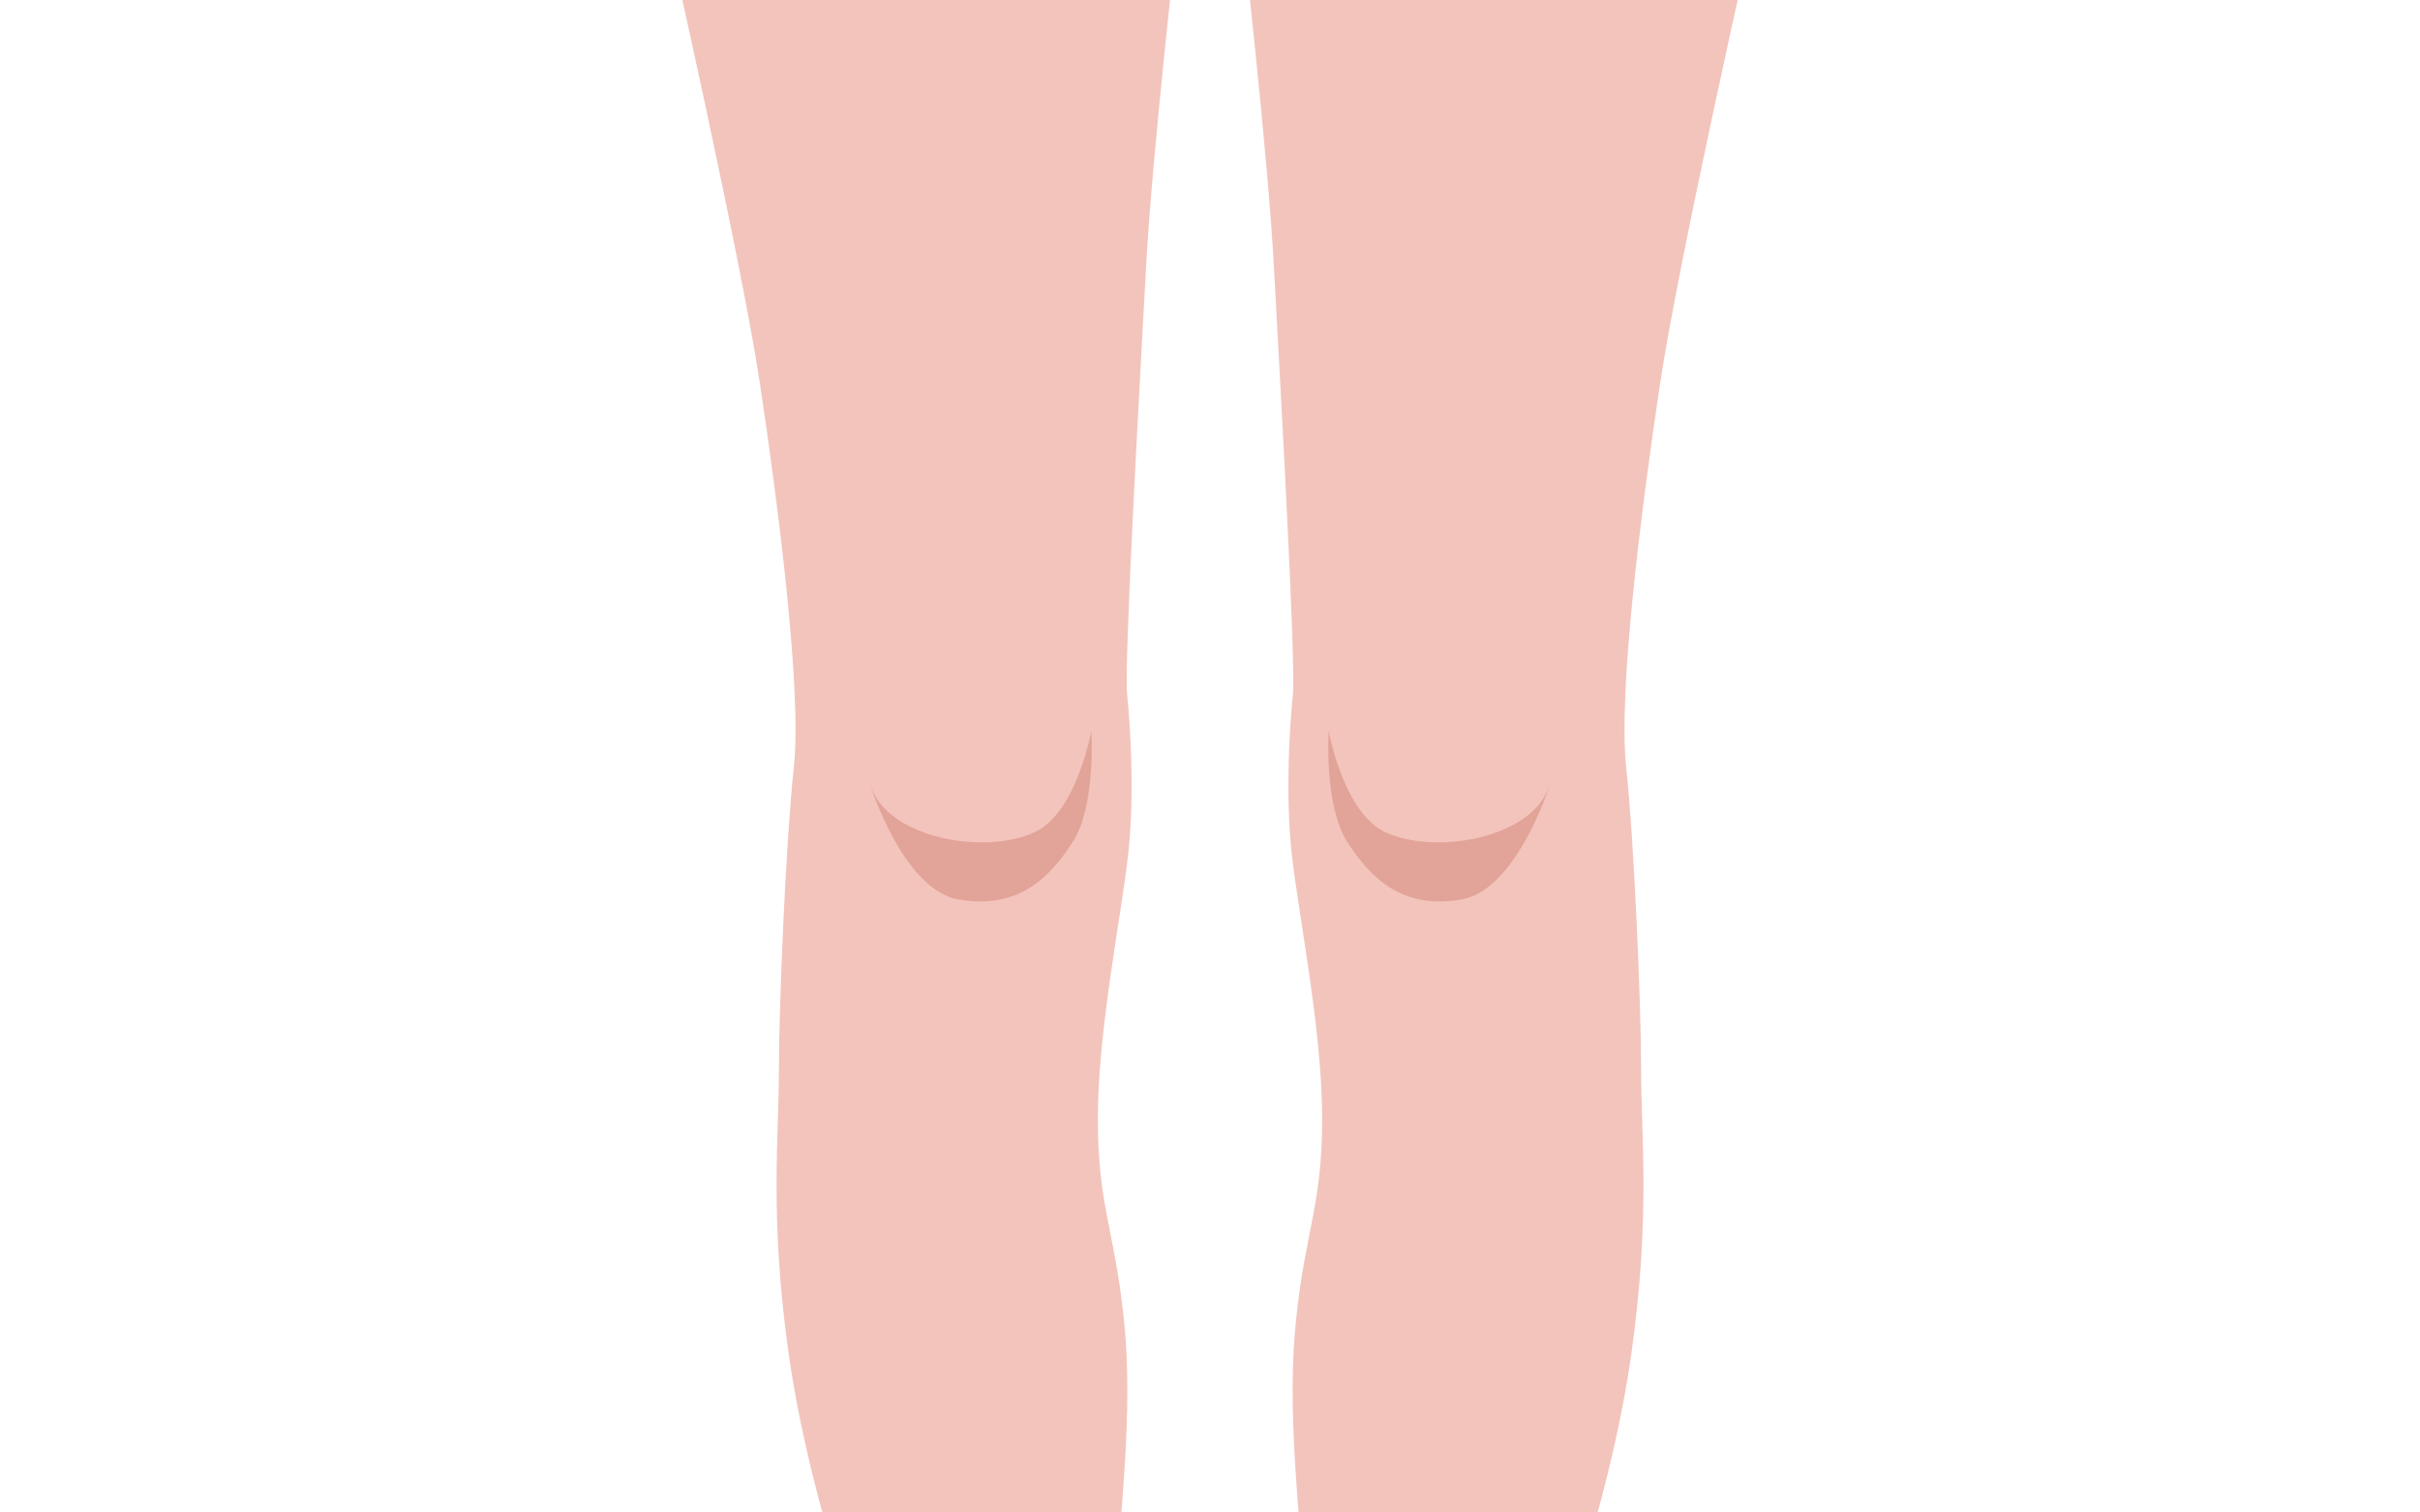<svg xmlns="http://www.w3.org/2000/svg" width="320" height="200" fill="none"><g clip-path="url(#a)"><g clip-path="url(#b)"><path fill="#F3C4BC" d="M115.051 221.723s5.462 20.51 7.878 30.341c2.416 9.827 4.141 22.843 3.898 25.652-.244 2.809-1.099 4.138-1.531 7.194-.432 3.054 1.163 3.258 1.336 5.106s0 4.243 0 4.243c.087 4.338-1.003 3.164-2.672 5.729s-5.234 11.264-5.234 11.264l9.465 11.935s-2.228 6.357-2.784 7.583c-.555 1.227-3.228 2.454-6.348 4.571-3.116 2.12-2.672 4.014-2.894 5.797-.222 1.784 1.892 2.565 5.678 2.788s7.783-.013 11.078-1.066c4.731-1.515 4.339-4.401 4.339-4.401s6.07-5.528 7.332-9.367c.938-2.849 2.423-5.989 4.129-8.245.818-1.081 5.271-1.857 7.215-5.55 3.916-7.432-5.394-19.082-3.243-24.602 0 0 .586-3.405.604-7.036.044-3.906-.854-5.328-1.706-7.893-.855-2.565-5.619-16.119-6.662-20.062.043-9.172.752-22.04 2.03-39.259 1.281-17.216 2.916-29.778 1.666-41.88-1.249-12.098-3.456-14.954-3.456-26.731s3.21-27.216 4.043-35.143.247-16.69-.17-20.862 1.666-41.03 2.5-56.466c.836-15.446 4.249-45.107 4.249-45.107L88-10s9.998 44.105 12.498 60.792c2.499 16.691 5.539 40.613 4.474 50.626s-1.975 31.292-1.975 40.056-1.249 19.318 1.25 37.257c2.5 17.942 8.613 34.287 10.804 42.992"/><path fill="#E2A398" d="M115.151 103.958c-.911-2.815 3.622 13.526 11.501 14.96s12.124-2.791 15.21-7.602c3.083-4.815 2.45-14.679 2.45-14.679s-1.898 10.64-7.35 13.328c-6.521 3.214-19.574.915-21.808-6.007z"/><path fill="#F3C4BC" d="M204.948 221.723s-5.462 20.51-7.878 30.341c-2.417 9.827-4.142 22.843-3.898 25.652s1.099 4.138 1.531 7.194c.432 3.054-1.164 3.258-1.336 5.106s0 4.243 0 4.243c-.087 4.338 1.003 3.164 2.672 5.729s5.234 11.264 5.234 11.264l-9.465 11.935s2.228 6.357 2.784 7.583c.555 1.227 3.228 2.454 6.347 4.571 3.117 2.12 2.673 4.014 2.895 5.797.222 1.784-1.892 2.565-5.678 2.788s-7.783-.013-11.078-1.066c-4.731-1.515-4.339-4.401-4.339-4.401s-6.07-5.528-7.332-9.367c-.938-2.849-2.423-5.989-4.129-8.245-.818-1.081-5.271-1.857-7.215-5.55-3.916-7.432 5.394-19.082 3.243-24.602 0 0-.586-3.405-.605-7.036-.043-3.906.855-5.328 1.707-7.893.855-2.565 5.619-16.119 6.662-20.062-.043-9.172-.753-22.04-2.03-39.259-1.281-17.216-2.916-29.778-1.666-41.88 1.249-12.098 3.456-14.954 3.456-26.731s-3.21-27.216-4.043-35.143-.247-16.69.17-20.862-1.666-41.03-2.5-56.466c-.833-15.44-4.246-45.1-4.246-45.1l67.791-.257s-9.998 44.105-12.498 60.793c-2.499 16.69-5.539 40.612-4.474 50.625s1.975 31.292 1.975 40.056 1.249 19.318-1.25 37.257c-2.5 17.942-8.613 34.287-10.804 42.992z"/><path fill="#E2A398" d="M204.852 103.958c.91-2.815-3.623 13.526-11.501 14.96s-12.125-2.791-15.211-7.602c-3.082-4.815-2.45-14.679-2.45-14.679s1.898 10.64 7.351 13.328c6.52 3.214 19.574.915 21.808-6.007z"/></g></g><defs><clipPath id="a"><rect width="320" height="200" fill="#fff" rx="10"/></clipPath><clipPath id="b"><path fill="#fff" d="M88-10h144v354H88z"/></clipPath></defs></svg>